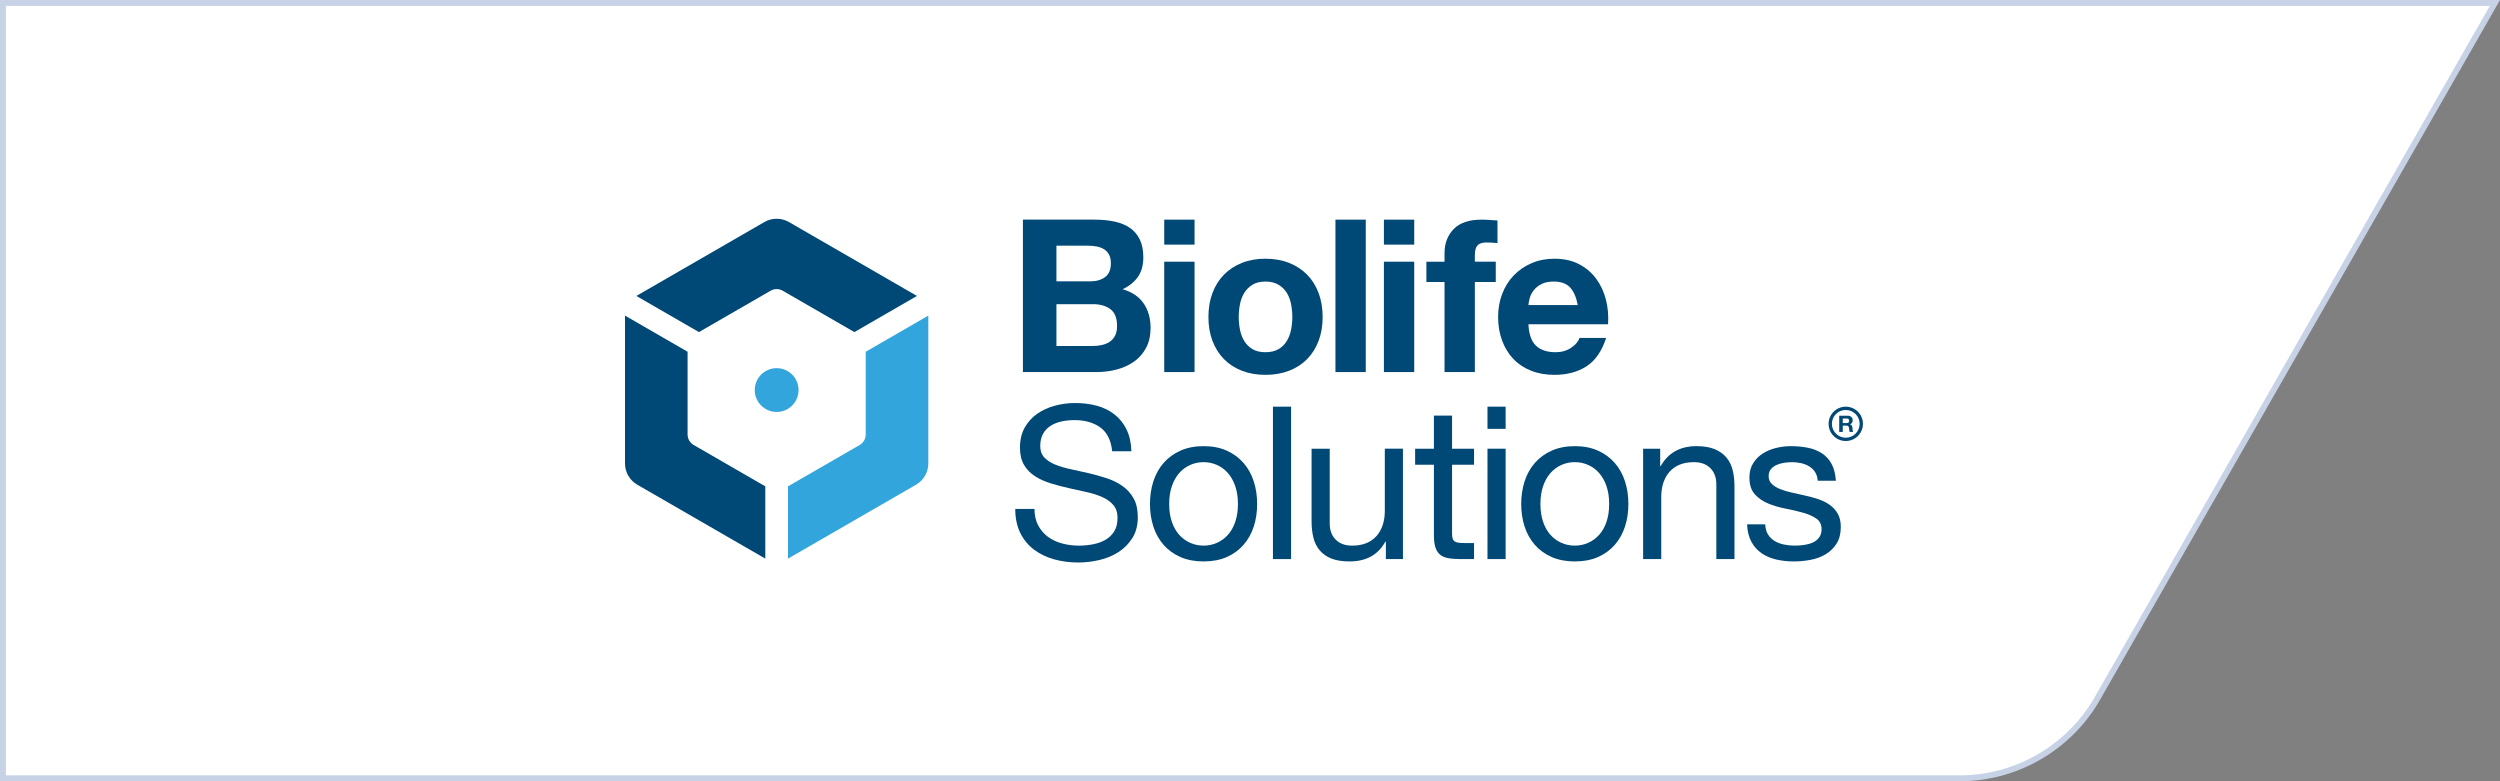 <svg xmlns="http://www.w3.org/2000/svg" id="Layer_1" viewBox="0 0 480 150"><rect x="0" y="0" width="480" height="150" fill="#808080" stroke="none"/><defs><style>      .st0 {        fill: #c8d2e6;      }      .st1 {        fill: #32a5dc;      }      .st2 {        fill: #004876;      }      .st3 {        fill: #fff;      }    </style></defs><path class="st3" d="M479.022.567c-159.492,0-318.962.001-478.454-.001v148.865h375.69c10.881,0,21.005-5.861,26.422-15.298,25.447-44.52,50.895-89.046,76.342-133.566h0Z"></path><path class="st0" d="M479.022.567v-.567H0v150h376.258c11.086-.001,21.395-5.971,26.915-15.584h0c25.446-44.522,50.895-89.046,76.342-133.566l.485-.85h-.978v.567l-.493-.282c-25.446,44.522-50.895,89.047-76.341,133.566h0c-5.315,9.258-15.254,15.014-25.93,15.014H.568v.566h.568V.566h-.568v.568h478.454v-.567l-.493-.282.493.282h0Z"></path><path class="st2" d="M209.72,66.436c.629,0,1.23-.061,1.804-.185.573-.123,1.079-.327,1.516-.615.437-.286.785-.676,1.046-1.168.259-.491.389-1.119.389-1.885,0-1.503-.424-2.576-1.271-3.218-.847-.642-1.967-.964-3.361-.964h-7.009v8.034h6.886ZM210.171,42.172c1.394,0,2.664.122,3.812.368,1.148.245,2.131.649,2.951,1.209.82.56,1.455,1.306,1.906,2.234s.677,2.077.677,3.443c0,1.476-.335,2.704-1.005,3.688-.67.984-1.66,1.79-2.971,2.418,1.803.519,3.149,1.429,4.037,2.727.888,1.298,1.332,2.863,1.332,4.693,0,1.475-.287,2.753-.86,3.832-.574,1.08-1.347,1.961-2.317,2.644-.97.683-2.076,1.188-3.319,1.516-1.244.328-2.521.492-3.833.492h-14.182v-29.266h13.772ZM209.351,54.018c1.148,0,2.091-.273,2.828-.82.738-.547,1.107-1.435,1.107-2.664,0-.683-.123-1.243-.369-1.681-.246-.436-.573-.778-.983-1.024s-.882-.416-1.415-.513c-.532-.096-1.086-.144-1.659-.144h-6.026v6.846h6.517Z"></path><path class="st2" d="M229.354,50.246v21.191h-5.821v-21.191h5.821ZM223.533,46.967v-4.795h5.821v4.795h-5.821Z"></path><path class="st2" d="M232.797,56.251c.519-1.38,1.256-2.556,2.213-3.524.956-.971,2.104-1.723,3.443-2.255s2.842-.8,4.509-.8c1.666,0,3.176.268,4.529.8s2.507,1.284,3.464,2.255c.956.969,1.694,2.144,2.213,3.524.519,1.38.779,2.917.779,4.611s-.26,3.225-.779,4.591c-.519,1.367-1.257,2.535-2.213,3.504-.957.971-2.111,1.715-3.464,2.234-1.353.519-2.863.779-4.529.779-1.667,0-3.17-.261-4.509-.779-1.339-.519-2.487-1.264-3.443-2.234-.957-.969-1.694-2.137-2.213-3.504-.52-1.366-.779-2.897-.779-4.591s.259-3.231.779-4.611h0ZM238.084,63.342c.164.807.444,1.531.84,2.173.396.642.923,1.154,1.578,1.537.656.383,1.476.573,2.46.573s1.81-.19,2.48-.573c.669-.383,1.202-.895,1.598-1.537.396-.642.677-1.366.841-2.173.163-.806.246-1.633.246-2.479s-.083-1.681-.246-2.501c-.164-.819-.445-1.543-.841-2.172-.396-.628-.929-1.141-1.598-1.537-.67-.396-1.496-.594-2.48-.594s-1.804.198-2.46.594c-.655.397-1.182.909-1.578,1.537-.396.629-.676,1.353-.84,2.172-.164.82-.246,1.654-.246,2.501s.082,1.674.246,2.479h0Z"></path><polygon class="st2" points="262.226 42.172 262.226 71.438 256.406 71.438 256.406 42.172 262.226 42.172 262.226 42.172"></polygon><path class="st2" d="M271.531,50.246v21.191h-5.821v-21.191h5.821ZM265.71,46.967v-4.795h5.821v4.795h-5.821Z"></path><path class="st2" d="M273.866,54.141v-3.894h3.484v-1.64c0-1.886.588-3.429,1.763-4.632,1.174-1.202,2.951-1.803,5.328-1.803.519,0,1.039.019,1.558.06.519.041,1.025.076,1.517.103v4.344c-.684-.082-1.394-.123-2.132-.123-.793,0-1.359.185-1.701.554-.342.368-.512.991-.512,1.864v1.272h4.017v3.894h-4.017v17.297h-5.821v-17.297h-3.484Z"></path><path class="st2" d="M294.893,66.356c.875.846,2.132,1.27,3.771,1.27,1.175,0,2.186-.293,3.034-.881.846-.588,1.366-1.209,1.557-1.865h5.124c-.82,2.541-2.077,4.359-3.771,5.451-1.695,1.094-3.744,1.641-6.149,1.641-1.667,0-3.17-.267-4.508-.801-1.339-.531-2.474-1.29-3.402-2.274-.93-.983-1.647-2.157-2.152-3.524-.506-1.365-.759-2.869-.759-4.509,0-1.585.26-3.061.779-4.427.519-1.367,1.257-2.548,2.213-3.546.957-.997,2.097-1.783,3.423-2.356,1.325-.574,2.794-.861,4.406-.861,1.804,0,3.375.349,4.714,1.046,1.339.696,2.439,1.633,3.3,2.808s1.482,2.514,1.865,4.017c.382,1.503.519,3.074.41,4.714h-15.289c.082,1.885.559,3.252,1.434,4.1h0ZM301.472,55.205c-.697-.764-1.756-1.147-3.176-1.147-.93,0-1.702.157-2.317.471-.614.315-1.106.703-1.475,1.168s-.629.957-.779,1.477c-.15.519-.239.983-.266,1.393h9.468c-.273-1.475-.758-2.596-1.455-3.361h0Z"></path><path class="st2" d="M211.266,82.074c-1.299-.943-2.959-1.414-4.981-1.414-.82,0-1.626.082-2.418.246-.793.164-1.496.438-2.111.82-.615.383-1.107.894-1.475,1.536-.369.643-.554,1.441-.554,2.397,0,.902.267,1.633.799,2.193.533.56,1.244,1.019,2.132,1.373.887.355,1.892.649,3.013.881,1.12.232,2.26.486,3.422.76,1.161.273,2.302.594,3.423.962,1.12.369,2.124.868,3.012,1.496.888.63,1.599,1.421,2.132,2.378.533.957.799,2.159.799,3.606,0,1.558-.348,2.89-1.045,3.997-.697,1.106-1.592,2.008-2.685,2.705-1.093.696-2.316,1.203-3.669,1.518-1.352.312-2.698.471-4.037.471-1.639,0-3.191-.205-4.652-.615-1.462-.41-2.746-1.031-3.853-1.865-1.107-.833-1.982-1.898-2.623-3.197-.643-1.297-.964-2.834-.964-4.611h3.689c0,1.23.239,2.289.718,3.177.478.888,1.106,1.619,1.885,2.192.779.574,1.687.998,2.726,1.272,1.038.273,2.104.41,3.197.41.874,0,1.755-.082,2.644-.247.887-.163,1.687-.442,2.398-.84.71-.396,1.284-.936,1.721-1.619.437-.682.656-1.558.656-2.622,0-1.012-.266-1.83-.799-2.461-.533-.627-1.244-1.14-2.132-1.536-.888-.396-1.892-.717-3.012-.964-1.121-.245-2.262-.498-3.423-.758-1.162-.259-2.302-.56-3.423-.902-1.12-.341-2.125-.791-3.012-1.352-.889-.56-1.599-1.285-2.132-2.173s-.799-2.001-.799-3.341c0-1.476.301-2.752.902-3.832.601-1.08,1.4-1.968,2.398-2.664.997-.697,2.131-1.217,3.402-1.559,1.27-.341,2.575-.512,3.914-.512,1.503,0,2.896.178,4.181.533,1.284.355,2.412.916,3.382,1.68.969.766,1.735,1.728,2.295,2.891.56,1.162.867,2.548.922,4.16h-3.689c-.219-2.103-.977-3.628-2.274-4.57h0Z"></path><path class="st2" d="M221.451,92.402c.437-1.352,1.093-2.526,1.967-3.524.875-.997,1.954-1.782,3.238-2.356,1.285-.574,2.76-.861,4.427-.861,1.694,0,3.177.287,4.448.861,1.27.574,2.343,1.359,3.217,2.356.874.998,1.53,2.173,1.968,3.524.436,1.353.656,2.809.656,4.367,0,1.557-.22,3.005-.656,4.344-.438,1.34-1.094,2.508-1.968,3.504-.874.998-1.947,1.777-3.217,2.338-1.271.559-2.754.84-4.448.84-1.667,0-3.142-.281-4.427-.84-1.284-.56-2.363-1.34-3.238-2.338-.874-.996-1.53-2.164-1.967-3.504-.437-1.339-.656-2.787-.656-4.344,0-1.559.219-3.014.656-4.367h0ZM224.996,100.191c.342.998.813,1.832,1.415,2.5.6.669,1.304,1.183,2.11,1.537.806.355,1.661.533,2.562.533.902,0,1.756-.178,2.562-.533.806-.354,1.51-.868,2.111-1.537.601-.668,1.072-1.502,1.414-2.5.341-.998.513-2.139.513-3.422,0-1.285-.172-2.426-.513-3.424-.342-.997-.813-1.837-1.414-2.521-.601-.683-1.305-1.202-2.111-1.558-.806-.355-1.66-.533-2.562-.533-.901,0-1.756.178-2.562.533-.806.355-1.51.875-2.11,1.558-.602.684-1.073,1.523-1.415,2.521-.342.998-.512,2.139-.512,3.424,0,1.283.17,2.424.512,3.422h0Z"></path><polygon class="st2" points="247.888 78.078 247.888 107.344 244.404 107.344 244.404 78.078 247.888 78.078 247.888 78.078"></polygon><path class="st2" d="M266.088,107.344v-3.361h-.083c-.738,1.31-1.68,2.275-2.828,2.891-1.148.613-2.5.922-4.058.922-1.394,0-2.555-.184-3.484-.553s-1.681-.894-2.254-1.58c-.574-.683-.978-1.494-1.21-2.438-.232-.943-.348-1.988-.348-3.136v-13.937h3.484v14.346c0,1.312.383,2.351,1.148,3.115.765.766,1.817,1.148,3.155,1.148,1.067,0,1.988-.165,2.768-.492.778-.328,1.427-.792,1.947-1.394.519-.601.908-1.306,1.168-2.111.26-.806.389-1.687.389-2.644v-11.969h3.484v21.191h-3.278Z"></path><path class="st2" d="M283.016,86.152v3.074h-4.222v13.157c0,.41.034.738.102.983.068.246.198.438.39.574.191.137.457.227.799.266.341.042.785.062,1.332.062h1.599v3.074h-2.665c-.901,0-1.674-.062-2.315-.185-.643-.121-1.162-.348-1.558-.676-.396-.328-.691-.791-.882-1.394-.191-.601-.286-1.394-.286-2.377v-13.485h-3.607v-3.074h3.607v-6.354h3.484v6.354h4.222Z"></path><path class="st2" d="M289.081,86.152v21.191h-3.484v-21.191h3.484ZM285.597,82.34v-4.262h3.484v4.262h-3.484Z"></path><path class="st2" d="M292.729,92.402c.436-1.352,1.092-2.526,1.967-3.524.875-.997,1.953-1.782,3.238-2.356,1.284-.574,2.76-.861,4.427-.861,1.694,0,3.177.287,4.447.861,1.271.574,2.343,1.359,3.218,2.356.874.998,1.53,2.173,1.967,3.524.437,1.353.656,2.809.656,4.367,0,1.557-.219,3.005-.656,4.344-.437,1.34-1.093,2.508-1.967,3.504-.875.998-1.947,1.777-3.218,2.338-1.27.559-2.753.84-4.447.84-1.667,0-3.143-.281-4.427-.84-1.285-.56-2.363-1.34-3.238-2.338-.875-.996-1.531-2.164-1.967-3.504-.438-1.339-.656-2.787-.656-4.344,0-1.559.218-3.014.656-4.367h0ZM296.274,100.191c.342.998.813,1.832,1.414,2.5.601.669,1.305,1.183,2.111,1.537.806.355,1.66.533,2.562.533s1.755-.178,2.562-.533c.806-.354,1.509-.868,2.111-1.537.6-.668,1.072-1.502,1.414-2.5.341-.998.512-2.139.512-3.422,0-1.285-.171-2.426-.512-3.424-.342-.997-.814-1.837-1.414-2.521-.602-.683-1.305-1.202-2.111-1.558-.807-.355-1.66-.533-2.562-.533s-1.756.178-2.562.533-1.51.875-2.111,1.558c-.601.684-1.072,1.523-1.414,2.521-.342.998-.512,2.139-.512,3.424,0,1.283.17,2.424.512,3.422h0Z"></path><path class="st2" d="M318.757,86.152v3.361h.082c1.448-2.568,3.743-3.853,6.886-3.853,1.393,0,2.554.191,3.483.574s1.681.916,2.255,1.599.977,1.496,1.209,2.438c.232.943.349,1.988.349,3.137v13.935h-3.484v-14.346c0-1.312-.383-2.351-1.148-3.115-.766-.766-1.817-1.148-3.156-1.148-1.066,0-1.988.164-2.767.492-.779.328-1.428.793-1.947,1.395-.519.6-.909,1.305-1.168,2.109-.26.808-.39,1.688-.39,2.644v11.969h-3.483v-21.191h3.279Z"></path><path class="st2" d="M339.456,102.609c.328.533.758.957,1.291,1.272.533.315,1.134.539,1.804.676.669.137,1.358.205,2.07.205.546,0,1.12-.041,1.721-.123.601-.082,1.154-.232,1.66-.451.506-.219.923-.539,1.25-.963.328-.424.492-.963.492-1.619,0-.902-.342-1.585-1.025-2.049-.683-.465-1.537-.842-2.561-1.129-1.025-.286-2.139-.545-3.341-.777-1.203-.232-2.316-.56-3.34-.984-1.025-.423-1.88-1.018-2.562-1.783-.684-.765-1.025-1.83-1.025-3.197,0-1.065.238-1.98.717-2.746.478-.765,1.093-1.387,1.845-1.865.751-.477,1.598-.833,2.541-1.065.943-.231,1.879-.349,2.808-.349,1.202,0,2.309.102,3.32.309,1.01.204,1.906.56,2.685,1.065.778.506,1.4,1.19,1.864,2.051.465.859.738,1.934.82,3.217h-3.484c-.055-.683-.232-1.25-.533-1.701-.3-.451-.683-.812-1.147-1.086-.465-.273-.977-.472-1.537-.594-.561-.124-1.128-.185-1.701-.185-.52,0-1.046.041-1.578.123-.533.082-1.019.227-1.456.431-.437.205-.792.477-1.065.819-.274.342-.41.786-.41,1.332,0,.602.211,1.101.635,1.496.423.397.964.725,1.619.984.656.26,1.394.478,2.214.656.819.178,1.639.361,2.459.553.874.191,1.728.424,2.562.697.833.273,1.571.635,2.213,1.086.642.451,1.161,1.018,1.558,1.701.396.683.594,1.531.594,2.541,0,1.285-.266,2.351-.799,3.197-.533.848-1.23,1.531-2.09,2.049-.861.52-1.832.881-2.911,1.086-1.079.205-2.152.309-3.217.309-1.175,0-2.296-.123-3.362-.369-1.065-.246-2.008-.648-2.828-1.209s-1.476-1.299-1.967-2.214c-.492-.915-.765-2.028-.82-3.34h3.484c.027.765.205,1.413.533,1.946h0Z"></path><path class="st2" d="M354.387,78.713c1.47,0,2.665,1.195,2.665,2.664,0,1.47-1.195,2.666-2.665,2.666-1.469,0-2.665-1.196-2.665-2.666,0-1.469,1.196-2.664,2.665-2.664M354.387,78.082c-1.82,0-3.295,1.476-3.295,3.295,0,1.82,1.475,3.296,3.295,3.296s3.296-1.476,3.296-3.296c0-1.819-1.476-3.295-3.296-3.295h0Z"></path><path class="st2" d="M354.806,79.82c.14,0,.265.023.377.068s.208.106.288.185c.08.078.141.169.183.272.042.103.063.215.063.334,0,.184-.038.342-.116.475-.077.135-.202.236-.377.306v.009l.21.107.135.17.076.215.033.236.009.174.015.205.035.199.071.158h-.684c-.038-.099-.061-.217-.069-.352-.009-.138-.022-.269-.04-.394-.023-.162-.072-.281-.148-.356-.076-.075-.2-.114-.371-.114h-.684v1.217h-.685v-3.113h1.679ZM354.561,81.228c.158,0,.276-.035.354-.103.078-.07.118-.184.118-.341,0-.151-.04-.261-.118-.329-.078-.068-.196-.102-.354-.102h-.749v.875h.749Z"></path><path class="st2" d="M122.18,56.822l24.579-14.19c1.46-.843,3.258-.843,4.717,0l24.579,14.19-12.016,6.938-13.757-7.943c-.72-.416-1.608-.416-2.329,0l-13.757,7.943-12.016-6.938h0Z"></path><path class="st1" d="M166.219,83.42c0,.832-.444,1.602-1.165,2.018l-13.756,7.942v13.875l24.579-14.19c1.459-.843,2.358-2.4,2.358-4.085v-28.382l-12.016,6.938v15.885h0Z"></path><path class="st2" d="M133.181,85.438c-.721-.416-1.165-1.185-1.165-2.018v-15.885l-12.016-6.938v28.382c0,1.685.899,3.242,2.359,4.085l24.578,14.19v-13.875l-13.756-7.942h0Z"></path><path class="st1" d="M144.913,74.893c0,2.32,1.882,4.204,4.206,4.204,2.322,0,4.203-1.884,4.203-4.204s-1.881-4.205-4.203-4.205c-2.324,0-4.206,1.884-4.206,4.205"></path></svg>